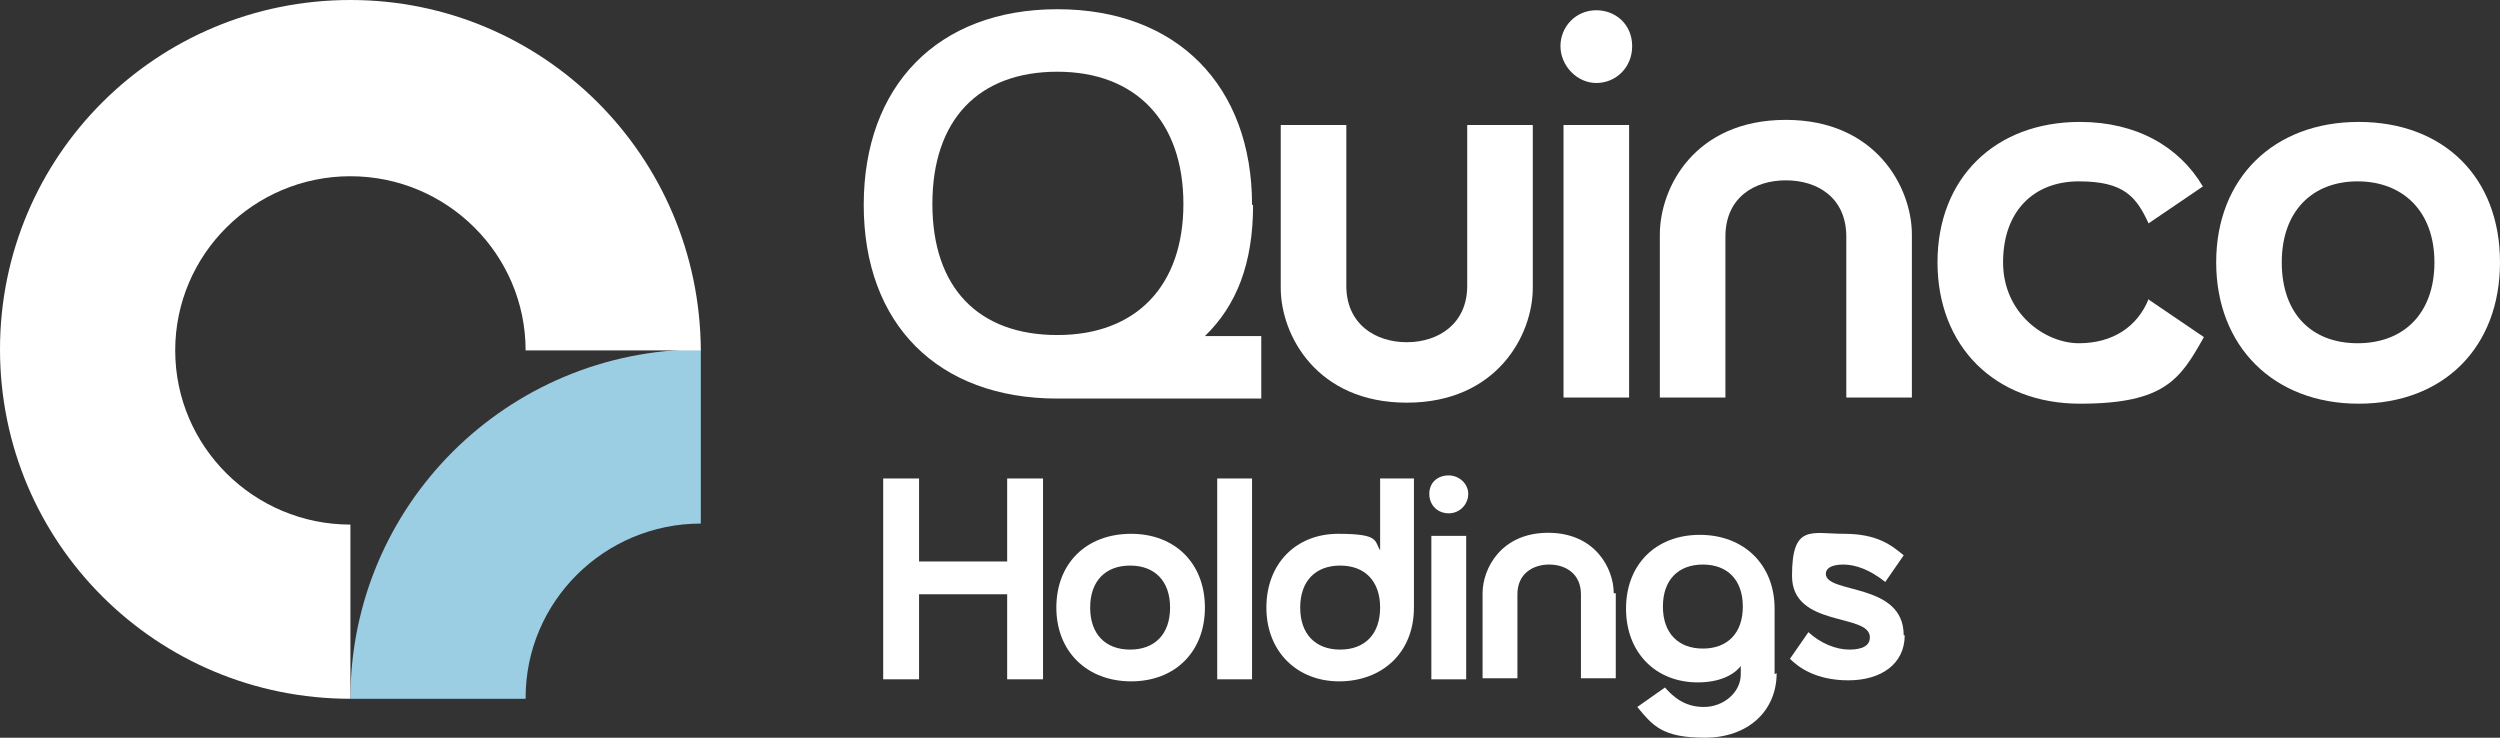 <?xml version="1.0" encoding="UTF-8"?>
<svg id="Layer_1" xmlns="http://www.w3.org/2000/svg" version="1.1" viewBox="0 0 244 72">
  <rect x="0" y="0" width="244" height="72" fill="#333333" stroke="none"/>
  <!-- Generator: Adobe Illustrator 29.8.1, SVG Export Plug-In . SVG Version: 2.1.1 Build 2)  -->
  <defs>
    <style>
      .st0 {
        fill: #fff;
      }

      .st1 {
        fill: #9bcee2;
        isolation: isolate;
      }
    </style>
  </defs>
  <path class="st0" d="M143.2,27.9c0,3.7-2.8,5.5-5.9,5.5s-5.9-1.8-5.9-5.5v-15.7h-6.4v15.9c0,4.6,3.5,11.2,12.3,11.2s12.3-6.6,12.3-11.2v-15.9h-6.4v15.7Z"/>
  <path class="st0" d="M103.2,32.7c-7.7,0-12.2-4.6-12.2-12.8s4.5-12.9,12.2-12.9,12.3,4.9,12.3,12.9-4.6,12.8-12.3,12.8ZM122.2,20c0-11.6-7.3-19.1-19-19.1s-18.9,7.5-18.9,19.1,7.2,18.9,18.9,18.9h19.9v-6.1h-5.5c3.1-3,4.7-7.1,4.7-12.8"/>
  <path class="st0" d="M159,12.2h-6.4v26.6h6.4V12.2Z"/>
  <path class="st0" d="M230.1,33.5c-4.5,0-7.4-2.9-7.4-7.9s3-7.9,7.4-7.9,7.5,2.9,7.5,7.9-3,7.9-7.5,7.9ZM230.2,11.9c-8.3,0-13.9,5.5-13.9,13.7s5.6,13.8,13.9,13.8,13.8-5.5,13.8-13.8-5.5-13.7-13.8-13.7Z"/>
  <path class="st0" d="M155.8,1c-2,0-3.5,1.6-3.5,3.5s1.6,3.6,3.5,3.6,3.5-1.5,3.5-3.6-1.6-3.5-3.5-3.5Z"/>
  <path class="st0" d="M209.7,29.2c-1.1,2.7-3.5,4.3-6.8,4.3s-7.4-2.9-7.4-7.9,3-7.9,7.4-7.9,5.6,1.5,6.8,4.1l5.3-3.6c-2.3-3.9-6.5-6.3-12-6.3-8.3,0-13.9,5.5-13.9,13.7s5.6,13.8,13.9,13.8,9.8-2.4,12.1-6.5l-5.3-3.6h0Z"/>
  <path class="st0" d="M174.3,11.7c-8.9,0-12.3,6.6-12.3,11.2v15.9h6.4v-15.7c0-3.8,2.8-5.5,5.9-5.5s5.9,1.7,5.9,5.5v15.7h6.4v-15.9c0-4.6-3.5-11.2-12.3-11.2Z"/>
  <path class="st0" d="M86.2,46.7h3.5v8.1h8.6v-8.1h3.5v19.6h-3.5v-8.3h-8.6v8.3h-3.5v-19.6Z"/>
  <path class="st0" d="M110.3,63.4c2.4,0,3.9-1.5,3.9-4.1s-1.5-4.1-3.9-4.1-3.9,1.5-3.9,4.1,1.5,4.1,3.9,4.1ZM110.4,52.1c4.3,0,7.2,2.9,7.2,7.2s-2.9,7.2-7.2,7.2-7.3-2.9-7.3-7.2,2.9-7.2,7.3-7.2Z"/>
  <path class="st0" d="M122.2,46.7h-3.4v19.6h3.4v-19.6Z"/>
  <path class="st0" d="M130.8,63.4c2.4,0,3.9-1.5,3.9-4.1s-1.5-4.1-3.9-4.1-3.9,1.5-3.9,4.1,1.5,4.1,3.9,4.1ZM138,46.7v12.6c0,4.5-3.2,7.2-7.3,7.2s-7.1-2.9-7.1-7.2,2.9-7.2,7-7.2,3.5.7,4.1,1.6v-7h3.4Z"/>
  <path class="st0" d="M139.7,52.3h3.4v14h-3.4v-14ZM141.4,46.4c1,0,1.9.8,1.9,1.8s-.8,1.9-1.9,1.9-1.9-.8-1.9-1.9.8-1.8,1.9-1.8Z"/>
  <path class="st0" d="M157.7,57.9v8.3h-3.4v-8.2c0-2-1.5-2.9-3.1-2.9s-3.1.9-3.1,2.9v8.2h-3.4v-8.3c0-2.4,1.8-5.9,6.4-5.9s6.4,3.5,6.4,5.9"/>
  <path class="st0" d="M166.2,55.1c-2.4,0-3.9,1.5-3.9,4.1s1.5,4.1,3.9,4.1,3.9-1.5,3.9-4.1-1.5-4.1-3.9-4.1ZM173.4,65.7c0,3.7-2.8,6.3-7,6.3s-5.1-1.2-6.6-3l2.7-1.9c.8.9,1.9,1.9,3.8,1.9s3.6-1.4,3.6-3.2v-.8c-.7.9-2.1,1.6-4.2,1.6-4.1,0-7-2.9-7-7.2s2.9-7.2,7.2-7.2,7.3,2.9,7.3,7.2v6.4h0Z"/>
  <path class="st0" d="M185.9,62c0,2.8-2.3,4.4-5.5,4.4s-4.9-1.3-5.7-2.1l1.8-2.6c1.2,1.1,2.7,1.7,4,1.7s2-.4,2-1.2c0-2.4-7.6-.9-7.6-6s1.9-4.1,5.1-4.1,4.6,1.1,5.8,2.1l-1.8,2.6c-1.5-1.2-2.9-1.7-4.1-1.7s-1.7.4-1.7.9c0,2,7.6.8,7.6,6"/>
  <path class="st1" d="M51.3,68.1c0-9.4,7.7-17,17.1-17v-17c-18.9,0-34.2,15.2-34.2,34.1h17.1Z"/>
  <path class="st0" d="M34.2,0C15.3,0,0,15.2,0,34.1s15.3,34.1,34.2,34.1v-17c-9.4,0-17.1-7.6-17.1-17s7.7-17,17.1-17,17.1,7.6,17.1,17h17.1C68.3,15.2,53,0,34.2,0Z"/>
</svg>
